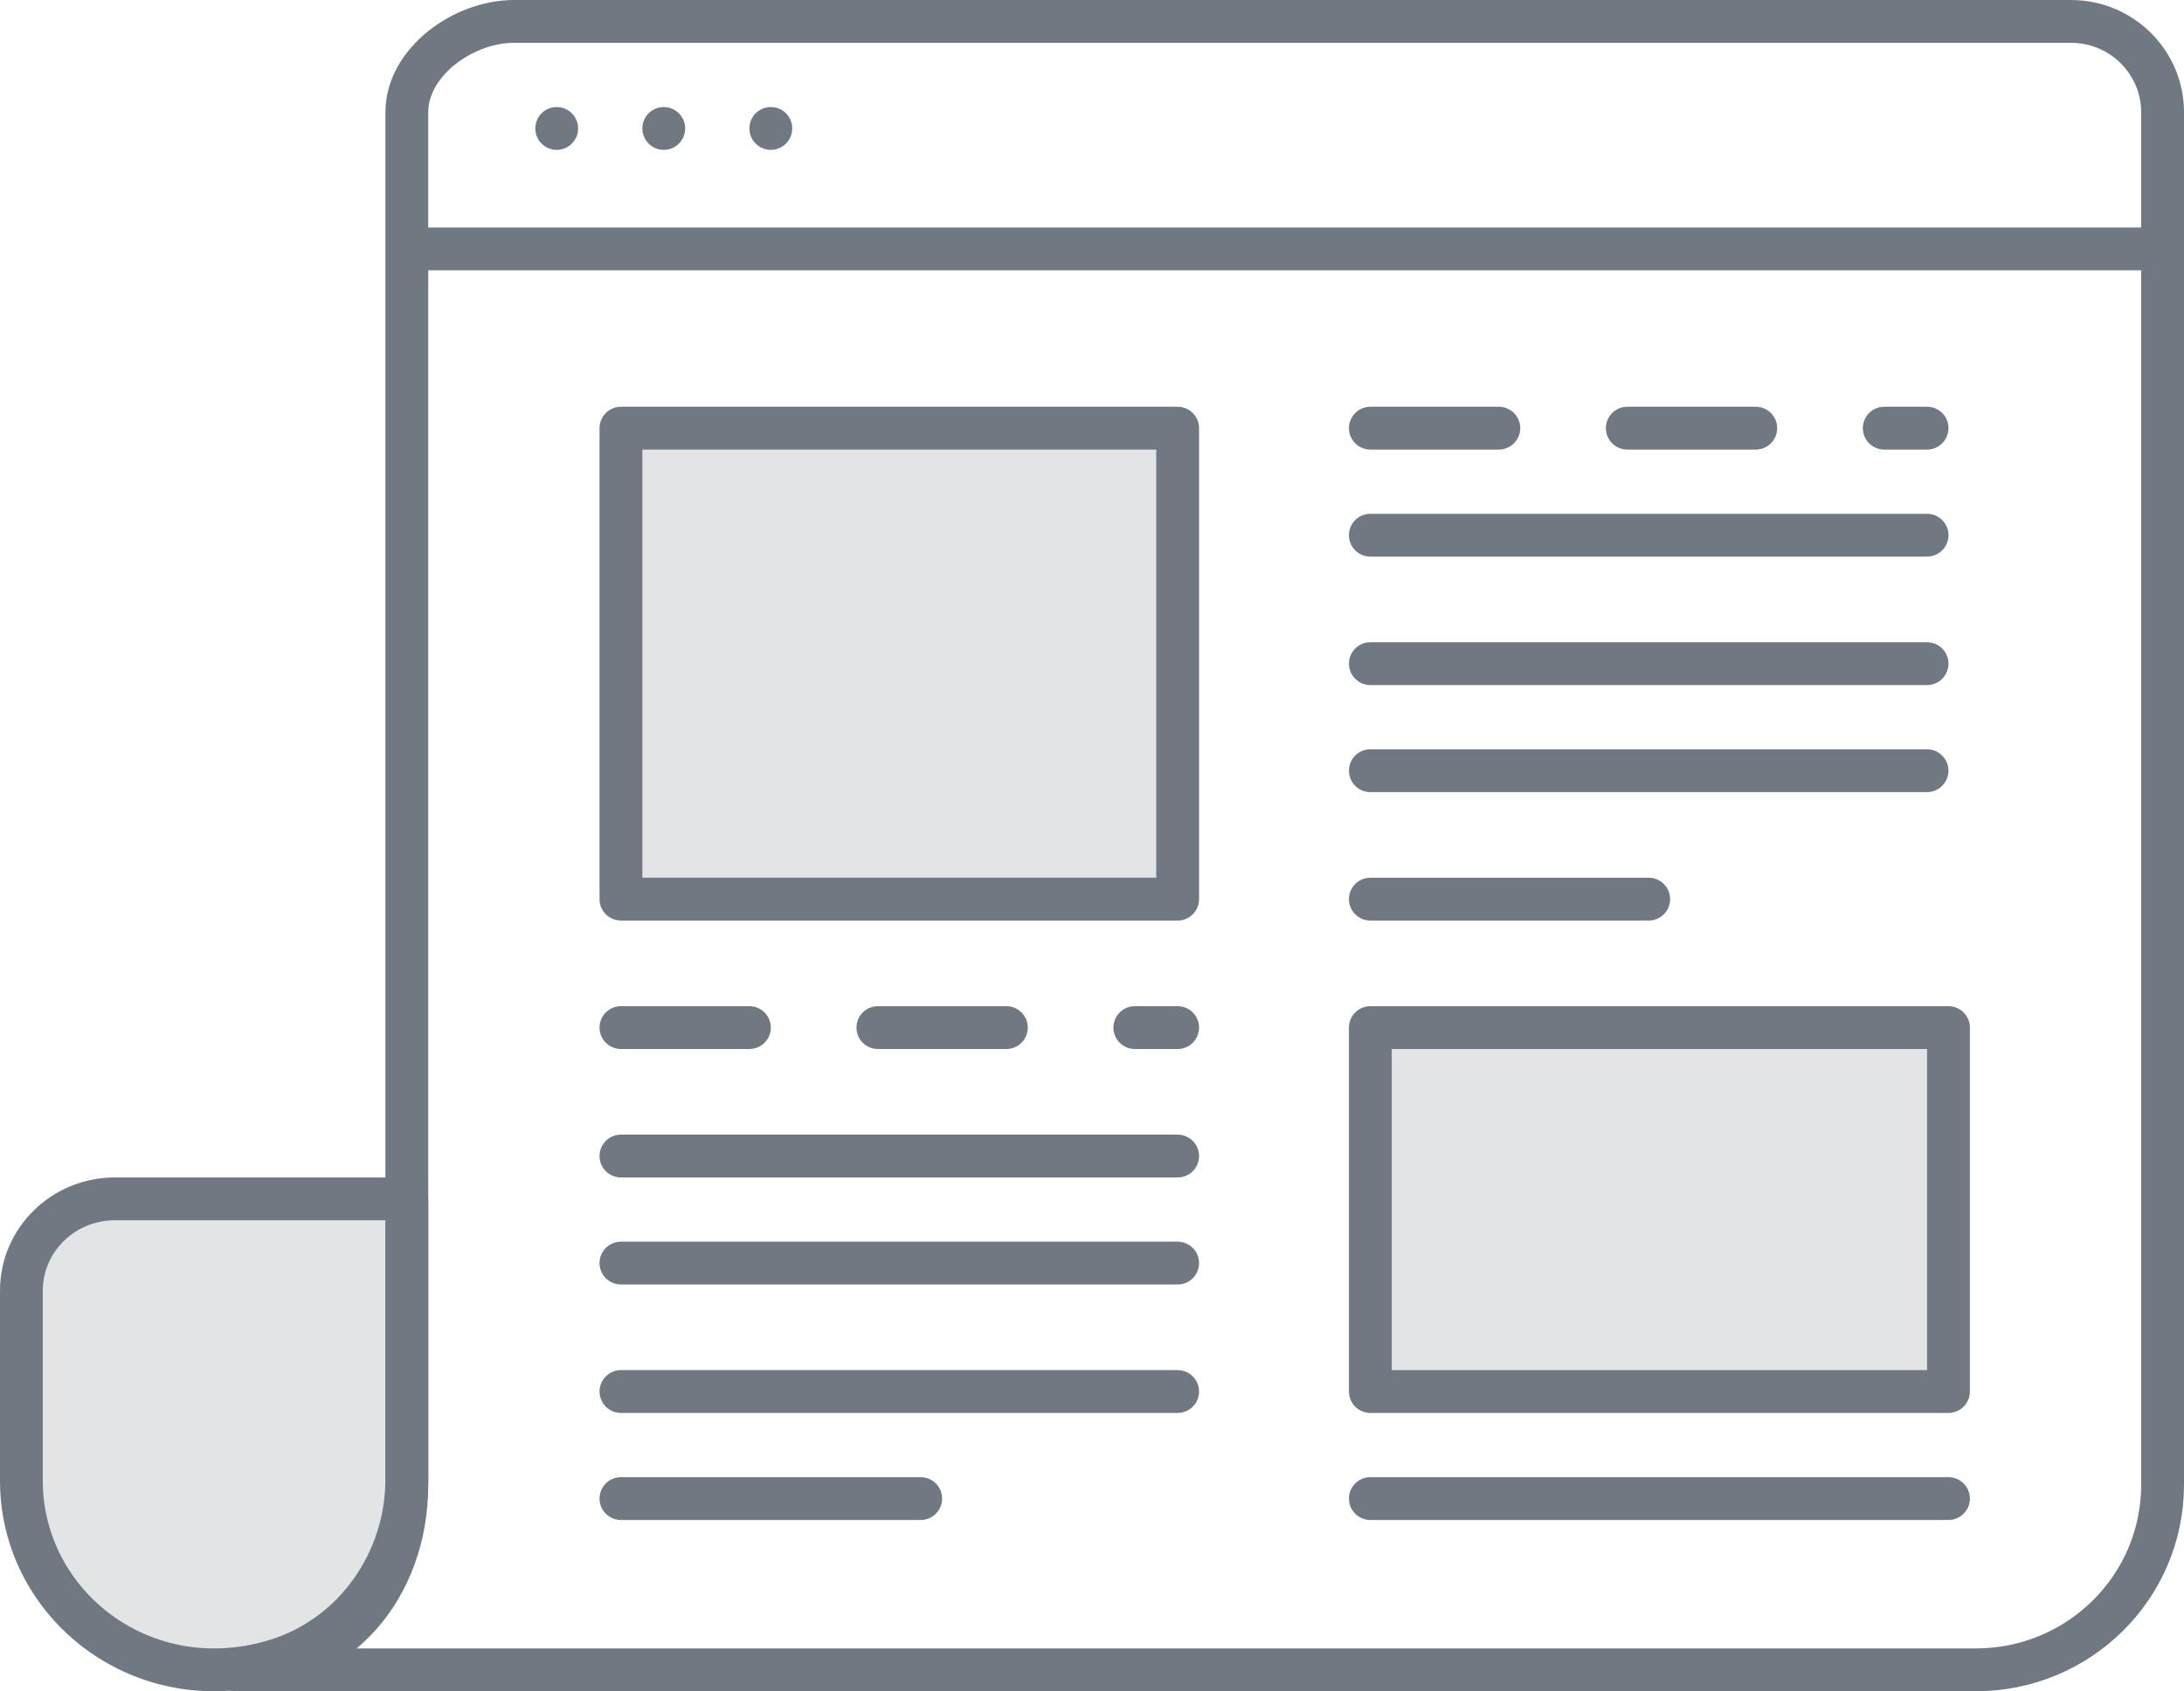 <?xml version="1.0" encoding="UTF-8"?>
<svg width="102px" height="79px" viewBox="0 0 102 79" version="1.1" xmlns="http://www.w3.org/2000/svg" xmlns:xlink="http://www.w3.org/1999/xlink">
    <!-- Generator: Sketch 52.4 (67378) - http://www.bohemiancoding.com/sketch -->
    <title>monitor copy</title>
    <desc>Created with Sketch.</desc>
    <g id="Page-1" stroke="none" stroke-width="1" fill="none" fill-rule="evenodd">
        <g id="Newswire_Sep25_opt2" transform="translate(-245, -1705)">
            <g id="one-platform" transform="translate(0, 681)">
                <g id="newsroom" transform="translate(241, 1014)">
                    <g id="Group" transform="translate(5, 11)">
                        <path d="M100,4.245 L100,68.356 C100,73.13 96.096,77 91.28,77 L10,77 C14.812,77 18,73.128 18,68.356 L18,4.245 C18,1.9 20.637,0 23.002,0 L95.719,0 C98.083,0 100,1.9 100,4.245 Z" id="Stroke-1" stroke="#707982" stroke-width="2" stroke-linecap="round" stroke-linejoin="round"></path>
                        <g id="Group-6" transform="translate(18, 9)">
                            <path d="M0.091,1.626 L81.101,1.626" id="Fill-3" fill-opacity="0.2" fill="#7957F6"></path>
                            <path d="M0.091,1.626 L81.101,1.626" id="Stroke-5" stroke="#707982" stroke-width="2" stroke-linecap="round" stroke-linejoin="round"></path>
                        </g>
                        <path d="M26,5 C26,5.552 25.552,6 25,6 C24.447,6 24,5.552 24,5 C24,4.447 24.447,4 25,4 C25.552,4 26,4.447 26,5 Z" id="Fill-7" fill="#707982"></path>
                        <path d="M31,5 C31,5.552 30.552,6 30,6 C29.447,6 29,5.552 29,5 C29,4.447 29.447,4 30,4 C30.552,4 31,4.447 31,5 Z" id="Fill-9" fill="#707982"></path>
                        <path d="M36,5 C36,5.552 35.553,6 35,6 C34.447,6 34,5.552 34,5 C34,4.447 34.447,4 35,4 C35.553,4 36,4.447 36,5 Z" id="Fill-11" fill="#707982"></path>
                        <path d="M19,55 L19,68.099 C19,71.918 16.575,75.441 12.854,76.569 C6.676,78.442 1,73.954 1,68.173 L1,59.283 C1,56.917 2.956,55 5.368,55 L19,55 Z" id="Fill-13" fill-opacity="0.2" fill="#707982"></path>
                        <path d="M18,55 L18,68.099 C18,71.918 15.575,75.441 11.854,76.569 C5.676,78.442 0,73.954 0,68.173 L0,59.283 C0,56.917 1.956,55 4.368,55 L18,55 Z" id="Stroke-15" stroke="#707982" stroke-width="2" stroke-linecap="round" stroke-linejoin="round"></path>
                        <polygon id="Stroke-17" stroke="#707982" stroke-width="2" fill-opacity="0.2" fill="#707982" stroke-linecap="round" stroke-linejoin="round" points="28 41 54 41 54 19 28 19"></polygon>
                        <polygon id="Fill-19" fill-opacity="0.2" fill="#707982" points="63 64 90 64 90 47 63 47"></polygon>
                        <polygon id="Stroke-20" stroke="#707982" stroke-width="2" stroke-linecap="round" stroke-linejoin="round" points="63 64 90 64 90 47 63 47"></polygon>
                        <path d="M63,19 L89,19" id="Stroke-21" stroke="#707982" stroke-width="2" stroke-linecap="round" stroke-linejoin="round" stroke-dasharray="6,0,0"></path>
                        <path d="M63,24 L89,24" id="Stroke-22" stroke="#707982" stroke-width="2" stroke-linecap="round" stroke-linejoin="round"></path>
                        <path d="M63,30 L89,30" id="Stroke-23" stroke="#707982" stroke-width="2" stroke-linecap="round" stroke-linejoin="round"></path>
                        <path d="M63,35 L89,35" id="Stroke-24" stroke="#707982" stroke-width="2" stroke-linecap="round" stroke-linejoin="round"></path>
                        <path d="M63,41 L76,41" id="Stroke-25" stroke="#707982" stroke-width="2" stroke-linecap="round" stroke-linejoin="round"></path>
                        <path d="M28,47 L54,47" id="Stroke-26" stroke="#707982" stroke-width="2" stroke-linecap="round" stroke-linejoin="round" stroke-dasharray="6,0,0"></path>
                        <path d="M28,53 L54,53" id="Stroke-27" stroke="#707982" stroke-width="2" stroke-linecap="round" stroke-linejoin="round"></path>
                        <path d="M28,58 L54,58" id="Stroke-28" stroke="#707982" stroke-width="2" stroke-linecap="round" stroke-linejoin="round"></path>
                        <path d="M28,64 L54,64" id="Stroke-29" stroke="#707982" stroke-width="2" stroke-linecap="round" stroke-linejoin="round"></path>
                        <path d="M28,69 L42,69" id="Stroke-30" stroke="#707982" stroke-width="2" stroke-linecap="round" stroke-linejoin="round"></path>
                        <path d="M63,69 L90,69" id="Stroke-31" stroke="#707982" stroke-width="2" stroke-linecap="round" stroke-linejoin="round"></path>
                    </g>
                </g>
            </g>
        </g>
    </g>
</svg>